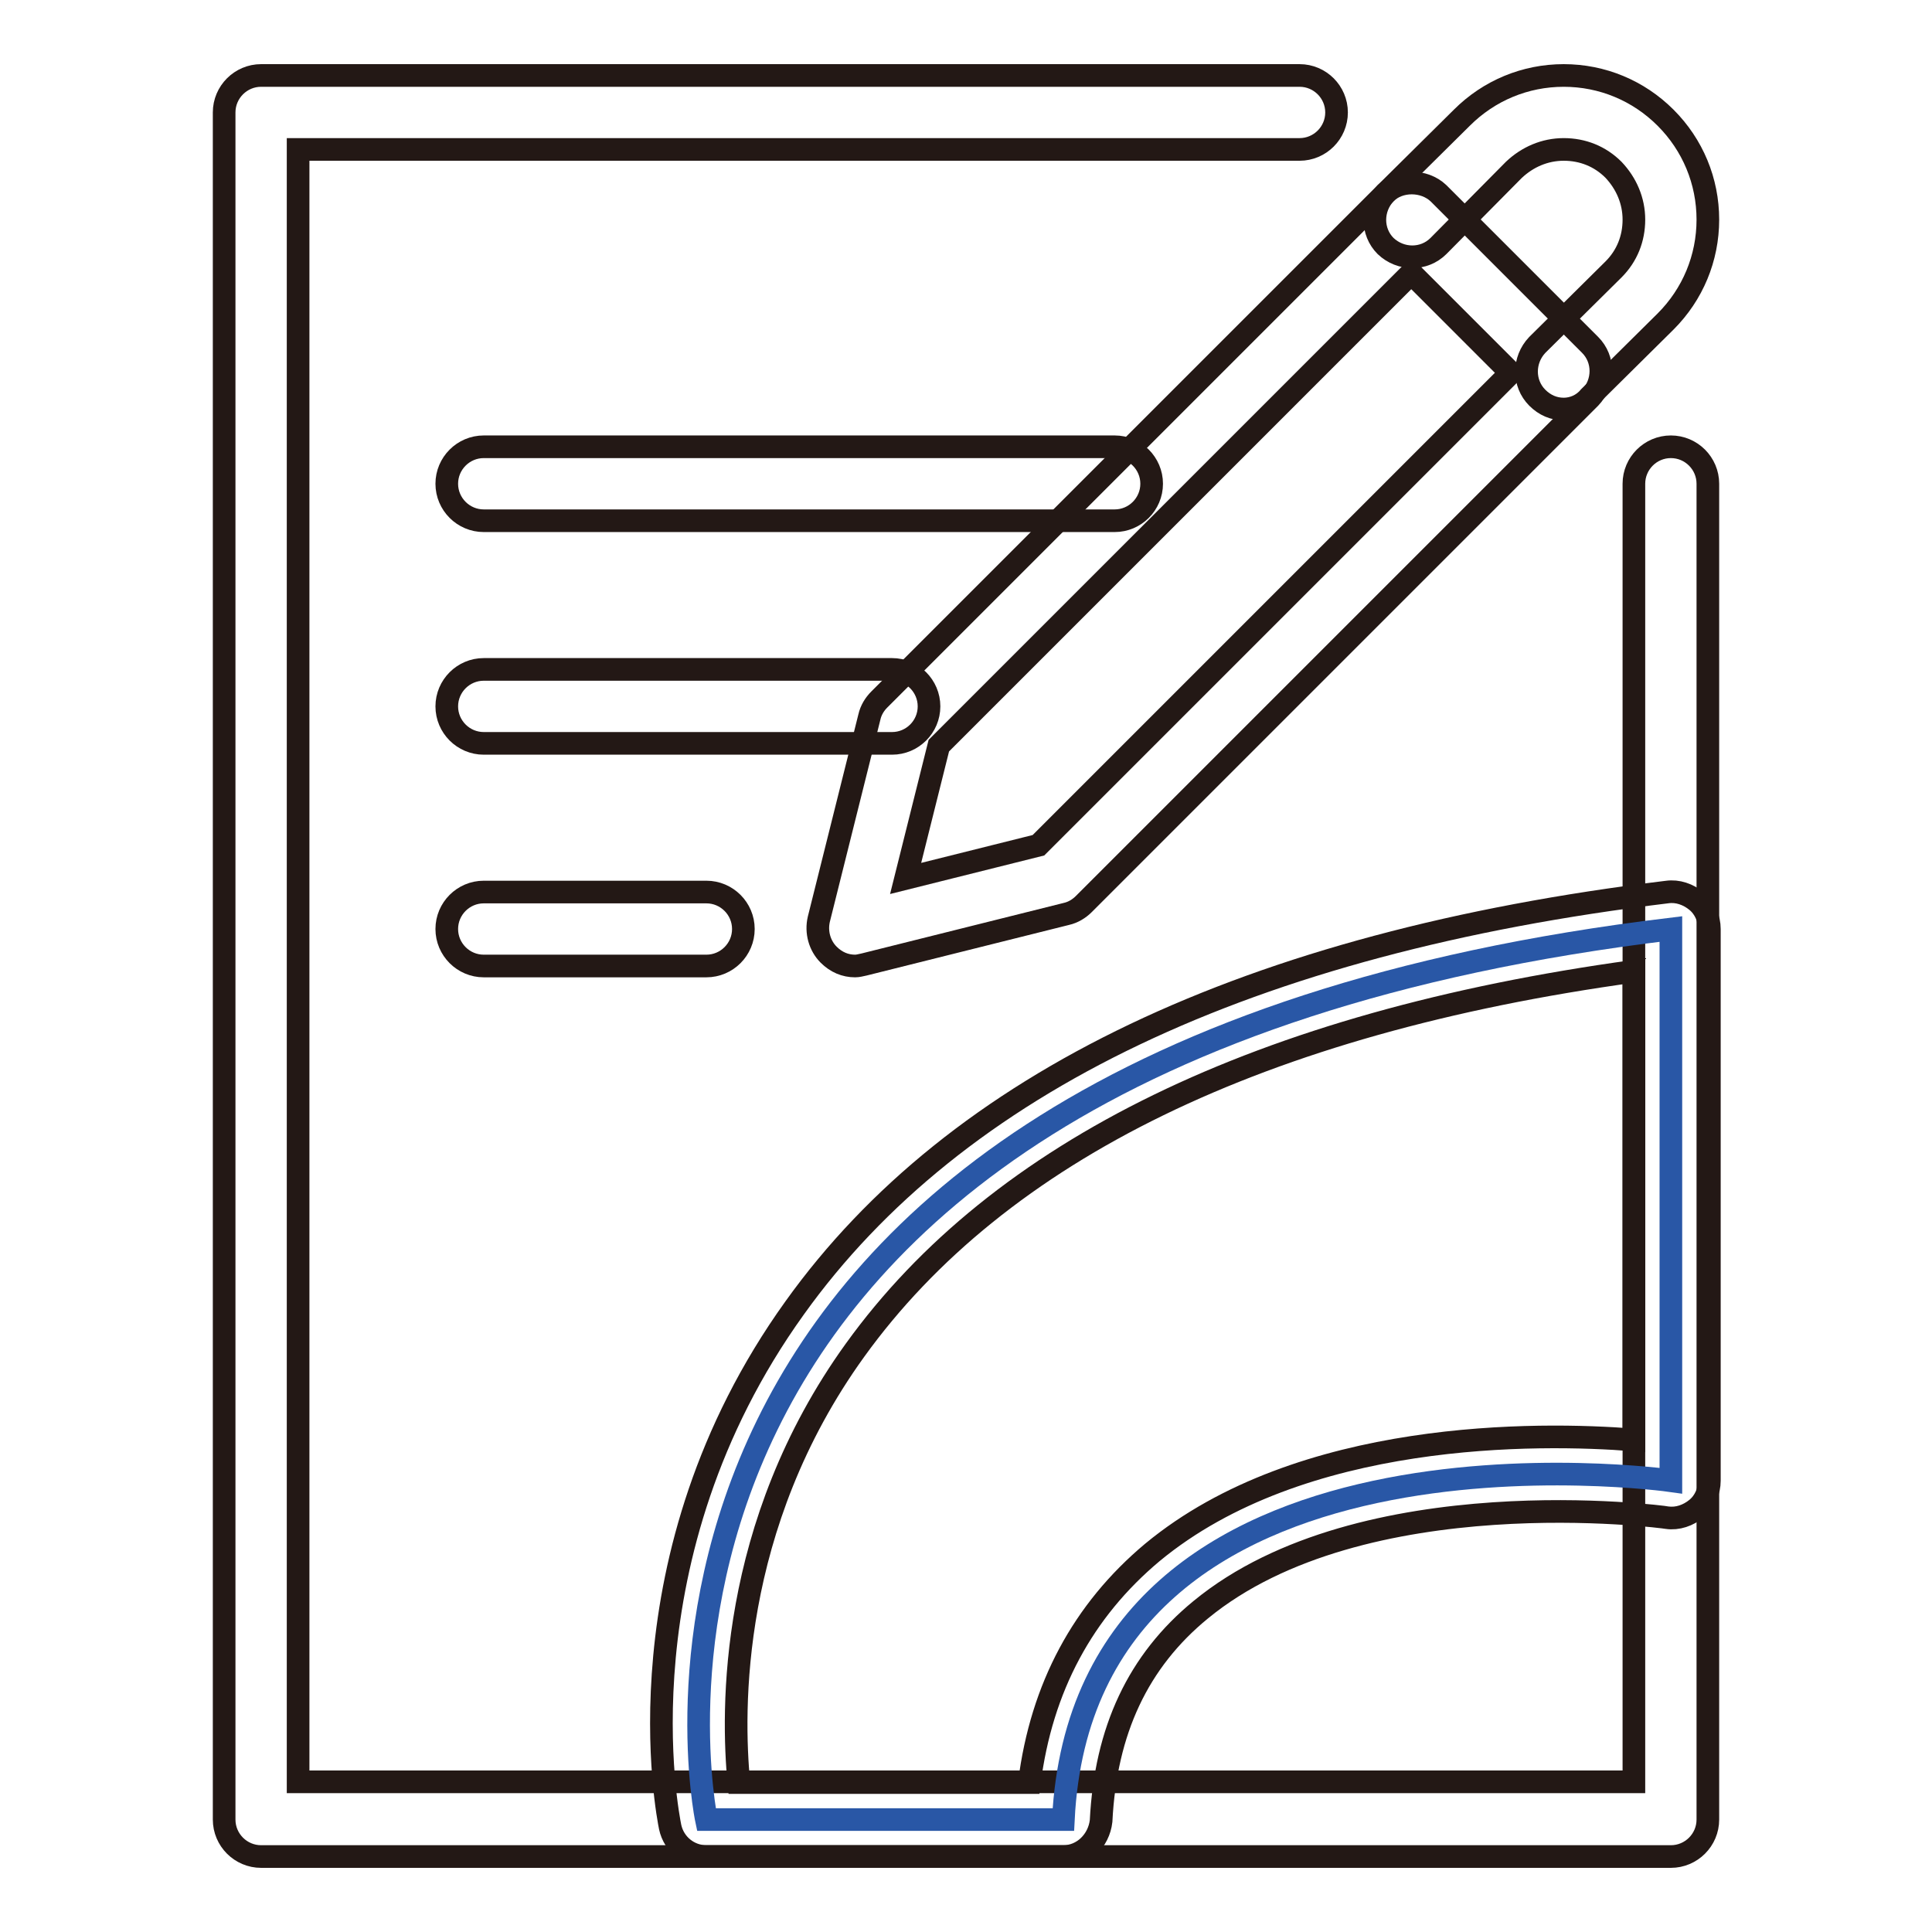 <?xml version="1.0" encoding="utf-8"?>
<!-- Svg Vector Icons : http://www.onlinewebfonts.com/icon -->
<!DOCTYPE svg PUBLIC "-//W3C//DTD SVG 1.1//EN" "http://www.w3.org/Graphics/SVG/1.1/DTD/svg11.dtd">
<svg version="1.1" xmlns="http://www.w3.org/2000/svg" xmlns:xlink="http://www.w3.org/1999/xlink" x="0px" y="0px" viewBox="0 0 256 256" enable-background="new 0 0 256 256" xml:space="preserve">
<g> <path stroke-width="3" fill-opacity="0" stroke="#231815"  d="M113.3,128c-1.3,0-2.5-0.5-3.5-1.5c-1.2-1.2-1.7-3-1.3-4.7l6.7-26.8c0.2-0.9,0.7-1.7,1.3-2.3l67.1-67.1 c1.8-1.8,5.1-1.8,7,0l20.1,20.1c1.9,1.9,1.9,5,0,7l-67.1,67.1c-0.6,0.6-1.4,1.1-2.3,1.3l-26.8,6.7C114,127.9,113.7,128,113.3,128z  M140.1,116.4L140.1,116.4L140.1,116.4z M124.4,98.8l-4.4,17.6l17.6-4.4l62.6-62.6l-13.2-13.2L124.4,98.8z"/> <path stroke-width="3" fill-opacity="0" stroke="#231815"  d="M207.2,54.2c-1.3,0-2.5-0.5-3.5-1.5c-1.9-1.9-1.9-5,0-7l10.1-10c1.8-1.8,2.7-4.1,2.7-6.6 c0-2.5-1-4.8-2.7-6.6c-1.8-1.8-4.1-2.7-6.6-2.7c-2.5,0-4.8,1-6.6,2.7l-10,10.1c-1.9,1.9-5,1.9-7,0c-1.9-1.9-1.9-5,0-7l10.1-10 c3.6-3.6,8.4-5.6,13.5-5.6s9.9,2,13.5,5.6c3.6,3.6,5.6,8.4,5.6,13.5s-2,9.9-5.6,13.5l-10.1,10C209.7,53.7,208.4,54.2,207.2,54.2 L207.2,54.2z"/> <path stroke-width="3" fill-opacity="0" stroke="#231815"  d="M221.4,246H34.6c-2.7,0-4.9-2.2-4.9-4.9V14.9c0-2.7,2.2-4.9,4.9-4.9h137.6c2.7,0,4.9,2.2,4.9,4.9 c0,2.7-2.2,4.9-4.9,4.9H39.5v216.3h177V64.1c0-2.7,2.2-4.9,4.9-4.9c2.7,0,4.9,2.2,4.9,4.9v177C226.3,243.8,224.1,246,221.4,246 L221.4,246z"/> <path stroke-width="3" fill-opacity="0" stroke="#231815"  d="M147.7,69H64.1c-2.7,0-4.9-2.2-4.9-4.9s2.2-4.9,4.9-4.9h83.6c2.7,0,4.9,2.2,4.9,4.9S150.4,69,147.7,69z  M118.2,98.5H64.1c-2.7,0-4.9-2.2-4.9-4.9c0-2.7,2.2-4.9,4.9-4.9h54.1c2.7,0,4.9,2.2,4.9,4.9C123.1,96.3,120.9,98.5,118.2,98.5z  M93.6,128H64.1c-2.7,0-4.9-2.2-4.9-4.9c0-2.7,2.2-4.9,4.9-4.9h29.5c2.7,0,4.9,2.2,4.9,4.9C98.5,125.8,96.3,128,93.6,128z"/> <path stroke-width="3" fill-opacity="0" stroke="#2957a6"  d="M140.9,241.1H93.6c0,0-21.1-100.1,127.8-118v73.1C221.4,196.2,143.7,185.2,140.9,241.1z"/> <path stroke-width="3" fill-opacity="0" stroke="#231815"  d="M140.9,246H93.6c-2.3,0-4.3-1.6-4.8-3.9c-0.3-1.5-7.2-35.8,16.5-68.8c21.4-29.9,60.3-48.4,115.6-55.1 c1.4-0.2,2.8,0.3,3.9,1.2c1.1,0.9,1.7,2.3,1.7,3.7v73.1c0,1.4-0.6,2.8-1.7,3.7c-1.1,0.9-2.5,1.4-3.9,1.2 c-0.4-0.1-40.4-5.4-61.8,12.2c-8.3,6.8-12.6,16-13.2,28C145.6,243.9,143.5,246,140.9,246L140.9,246z M97.9,236.2h38.5 c1.6-12.6,7.1-22.8,16.3-30.5c19.7-16.3,51.1-15.9,63.8-14.9v-62.1c-49.4,6.8-84.1,23.7-103.2,50.2C96.5,202.2,97,226.8,97.9,236.2 z"/></g>
</svg>